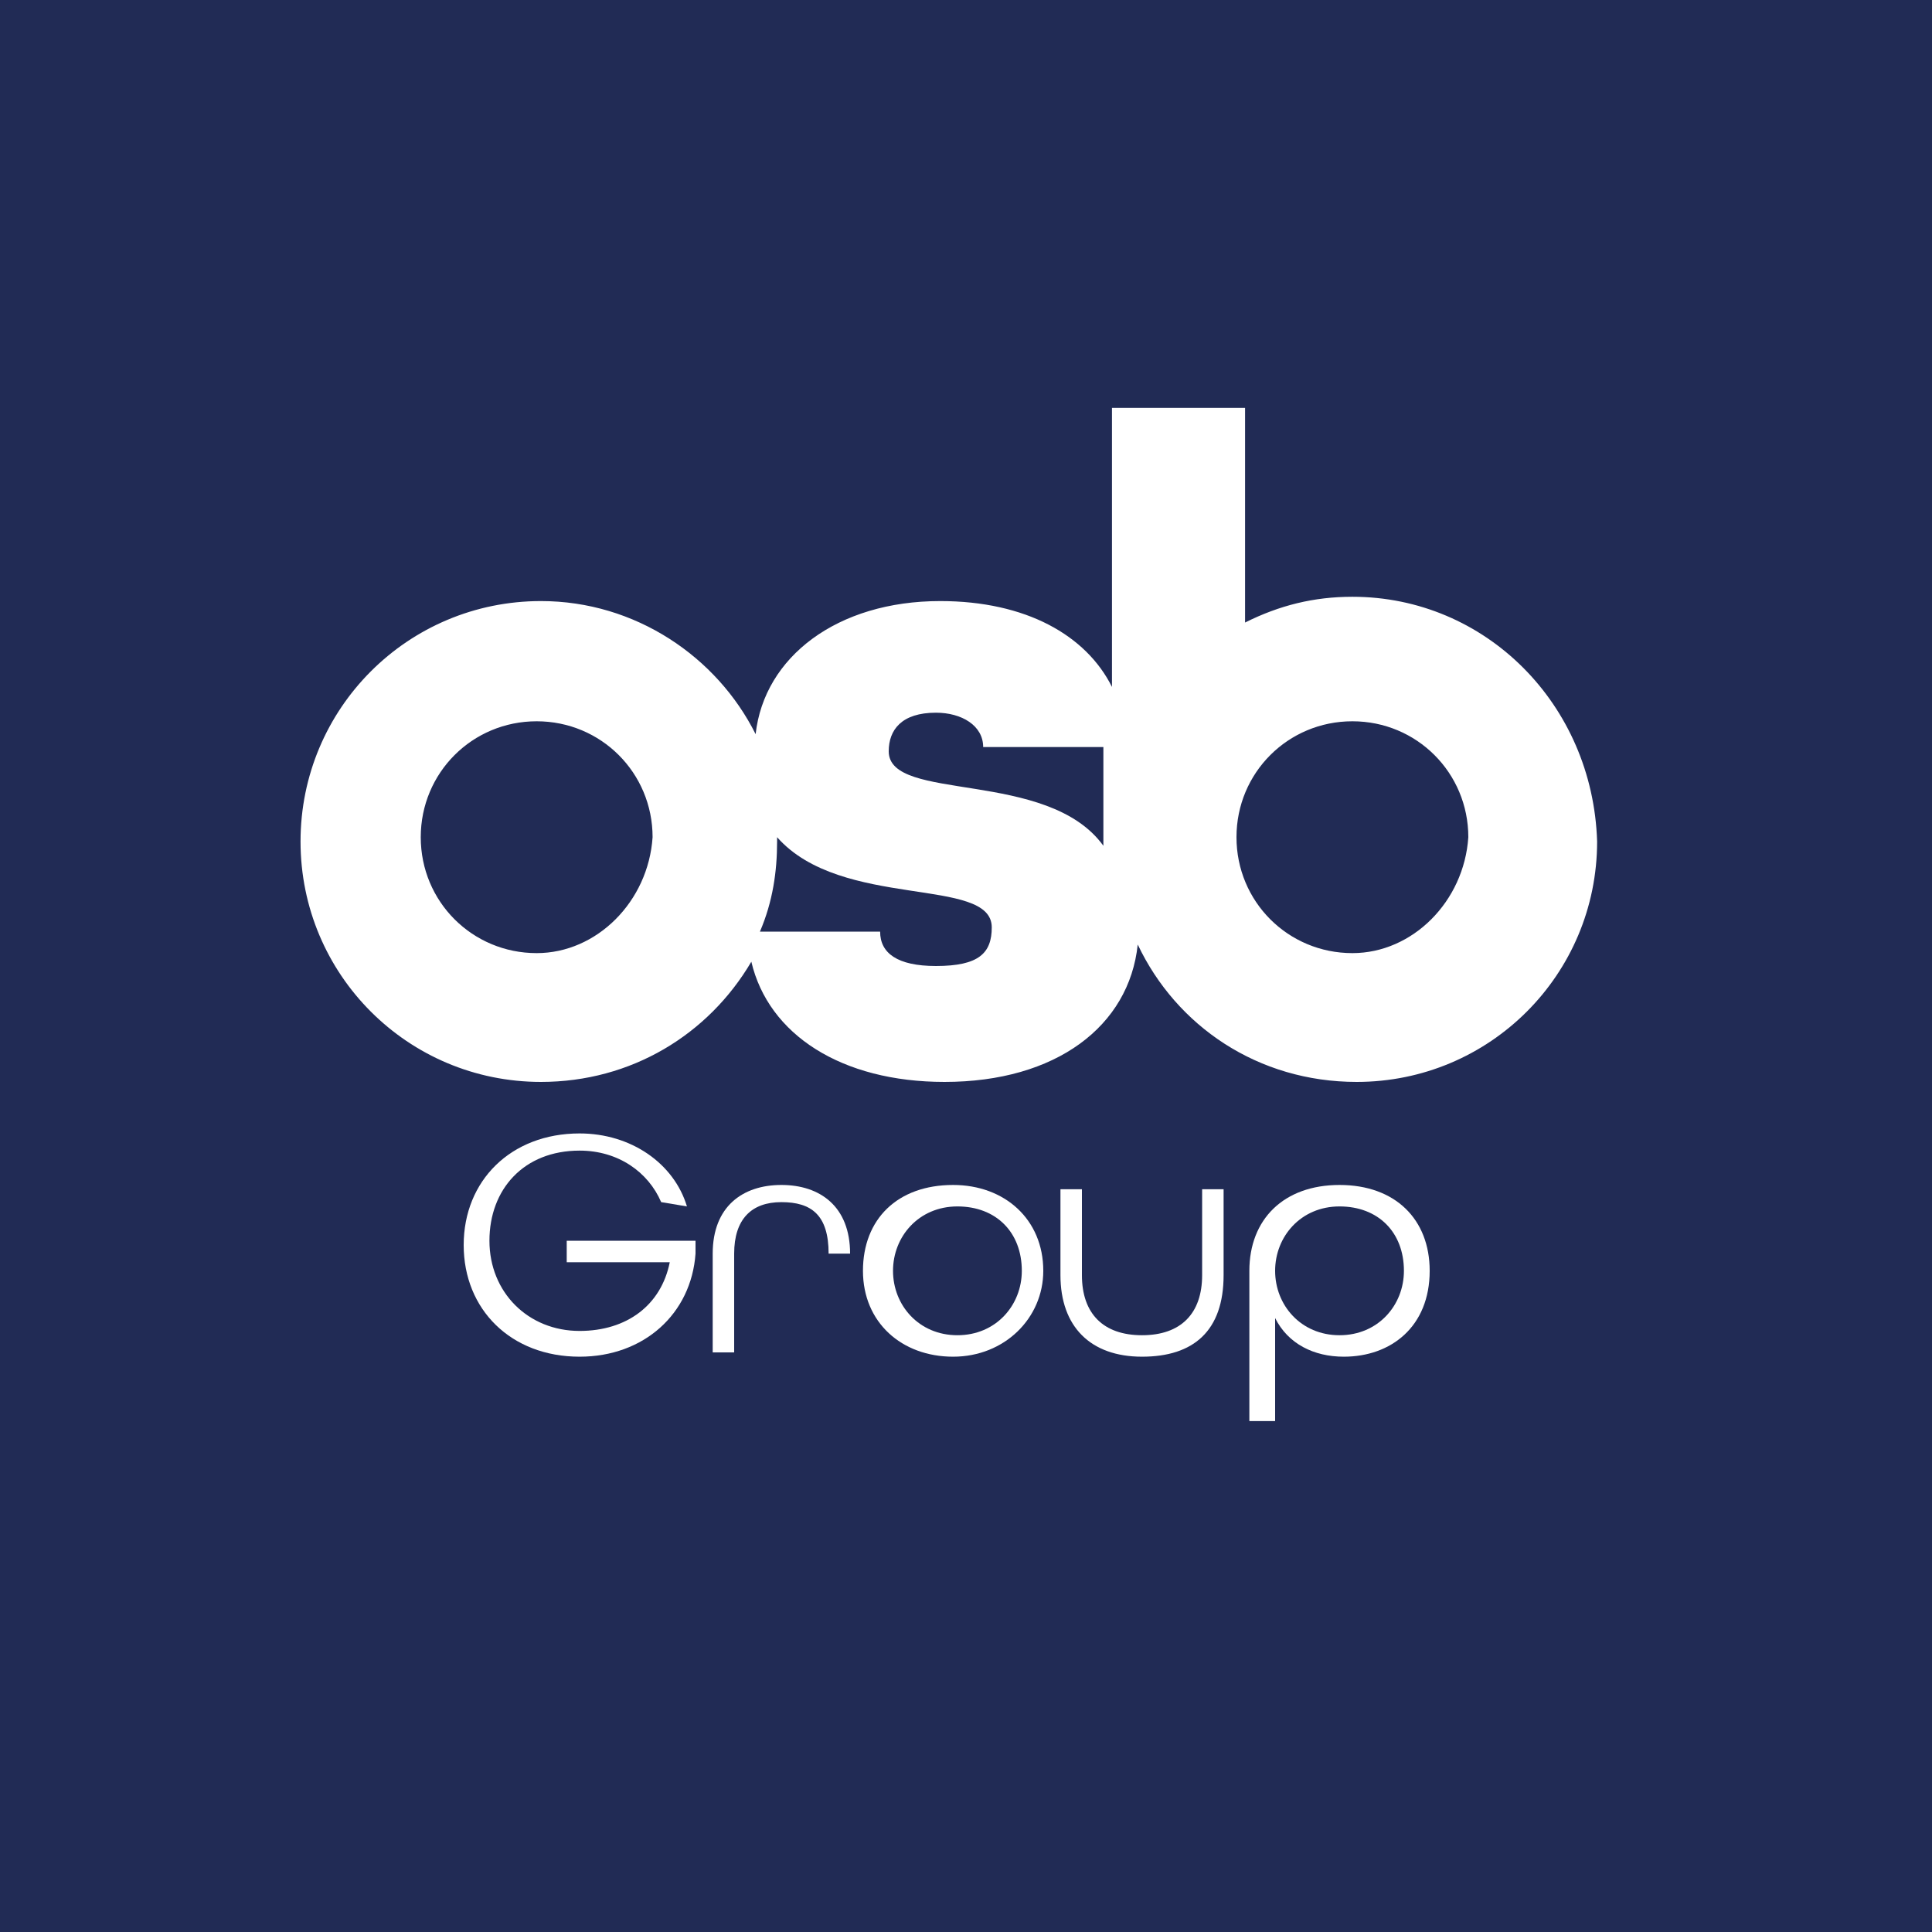 <svg version="1.1" id="Layer_1" xmlns:x="ns_extend;" xmlns:i="ns_ai;" xmlns:graph="ns_graphs;" xmlns="http://www.w3.org/2000/svg" xmlns:xlink="http://www.w3.org/1999/xlink" x="0px" y="0px" viewBox="0 0 45 45" style="enable-background:new 0 0 45 45;" xml:space="preserve">
 <style type="text/css">
  .st0{fill:#212B55;}
	.st1{fill:#FFFFFF;}
 </style>
 <g>
  <rect class="st0" width="45" height="45">
  </rect>
  <path class="st1" d="M15.4,28c-0.3-0.7-1-1.2-1.9-1.2c-1.3,0-2.1,0.9-2.1,2.1c0,1.2,0.9,2.1,2.1,2.1c1.1,0,1.9-0.6,2.1-1.6v0h-2.4
		v-0.5h3v0.3c-0.1,1.4-1.2,2.4-2.7,2.4c-1.6,0-2.7-1.1-2.7-2.6c0-1.5,1.1-2.6,2.7-2.6c1.2,0,2.2,0.7,2.5,1.7L15.4,28L15.4,28z">
  </path>
  <path class="st1" d="M19.3,29.2L19.3,29.2c0-0.9-0.4-1.2-1.1-1.2c-0.7,0-1.1,0.4-1.1,1.2v2.3h-0.5v-2.3c0-1.1,0.7-1.6,1.6-1.6
		s1.6,0.5,1.6,1.6v0H19.3L19.3,29.2z">
  </path>
  <path class="st1" d="M23.8,29.6c0-0.9-0.6-1.5-1.5-1.5c-0.9,0-1.5,0.7-1.5,1.5s0.6,1.5,1.5,1.5S23.8,30.4,23.8,29.6 M22.2,31.6
		c-1.2,0-2.1-0.8-2.1-2c0-1.2,0.8-2,2.1-2c1.2,0,2.1,0.8,2.1,2C24.3,30.7,23.4,31.6,22.2,31.6">
  </path>
  <path class="st1" d="M28,27.7h0.5v2c0,1.3-0.7,1.9-1.9,1.9s-1.9-0.7-1.9-1.9v-2h0.5v2c0,0.9,0.5,1.4,1.4,1.4s1.4-0.5,1.4-1.4V27.7z
		">
  </path>
  <path class="st1" d="M32.7,29.6c0-0.9-0.6-1.5-1.5-1.5s-1.5,0.7-1.5,1.5s0.6,1.5,1.5,1.5S32.7,30.4,32.7,29.6 M29.1,33.1v-3.5
		c0-1.2,0.8-2,2.1-2s2.1,0.8,2.1,2c0,1.3-0.9,2-2,2c-0.7,0-1.3-0.3-1.6-0.9h0v2.4H29.1L29.1,33.1z">
  </path>
  <path class="st1" d="M31.5,13.9c-0.9,0-1.7,0.2-2.5,0.6v-5h-3.1V16c-0.6-1.2-2-2-4-2c-2.4,0-4.1,1.3-4.3,3.1
		c-0.9-1.8-2.8-3.1-5-3.1c-3.1,0-5.6,2.5-5.6,5.6s2.5,5.6,5.6,5.6c2.1,0,3.9-1.1,4.9-2.8c0.4,1.7,2.1,2.8,4.5,2.8
		c2.6,0,4.3-1.3,4.5-3.2c0.9,1.9,2.8,3.2,5.1,3.2c3.1,0,5.6-2.5,5.6-5.6C37.1,16.4,34.6,13.9,31.5,13.9z M12.5,22.2
		c-1.5,0-2.7-1.2-2.7-2.7c0-1.5,1.2-2.7,2.7-2.7c1.5,0,2.7,1.2,2.7,2.7C15.1,21,13.9,22.2,12.5,22.2z M21.8,22.5
		c-0.9,0-1.3-0.3-1.3-0.8h-2.8c0.3-0.7,0.4-1.4,0.4-2.1c0,0,0,0,0-0.1c1.5,1.7,5,0.9,5,2.1C23.1,22.2,22.8,22.5,21.8,22.5z
		 M20.7,17.5c0-0.5,0.3-0.9,1.1-0.9c0.6,0,1.1,0.3,1.1,0.8l0,0h2.8v2.2c0,0.1,0,0.1,0,0.1C24.4,17.9,20.7,18.7,20.7,17.5z
		 M31.5,22.2c-1.5,0-2.7-1.2-2.7-2.7c0-1.5,1.2-2.7,2.7-2.7c1.5,0,2.7,1.2,2.7,2.7C34.1,21,32.9,22.2,31.5,22.2z">
  </path>
 </g>
</svg>
